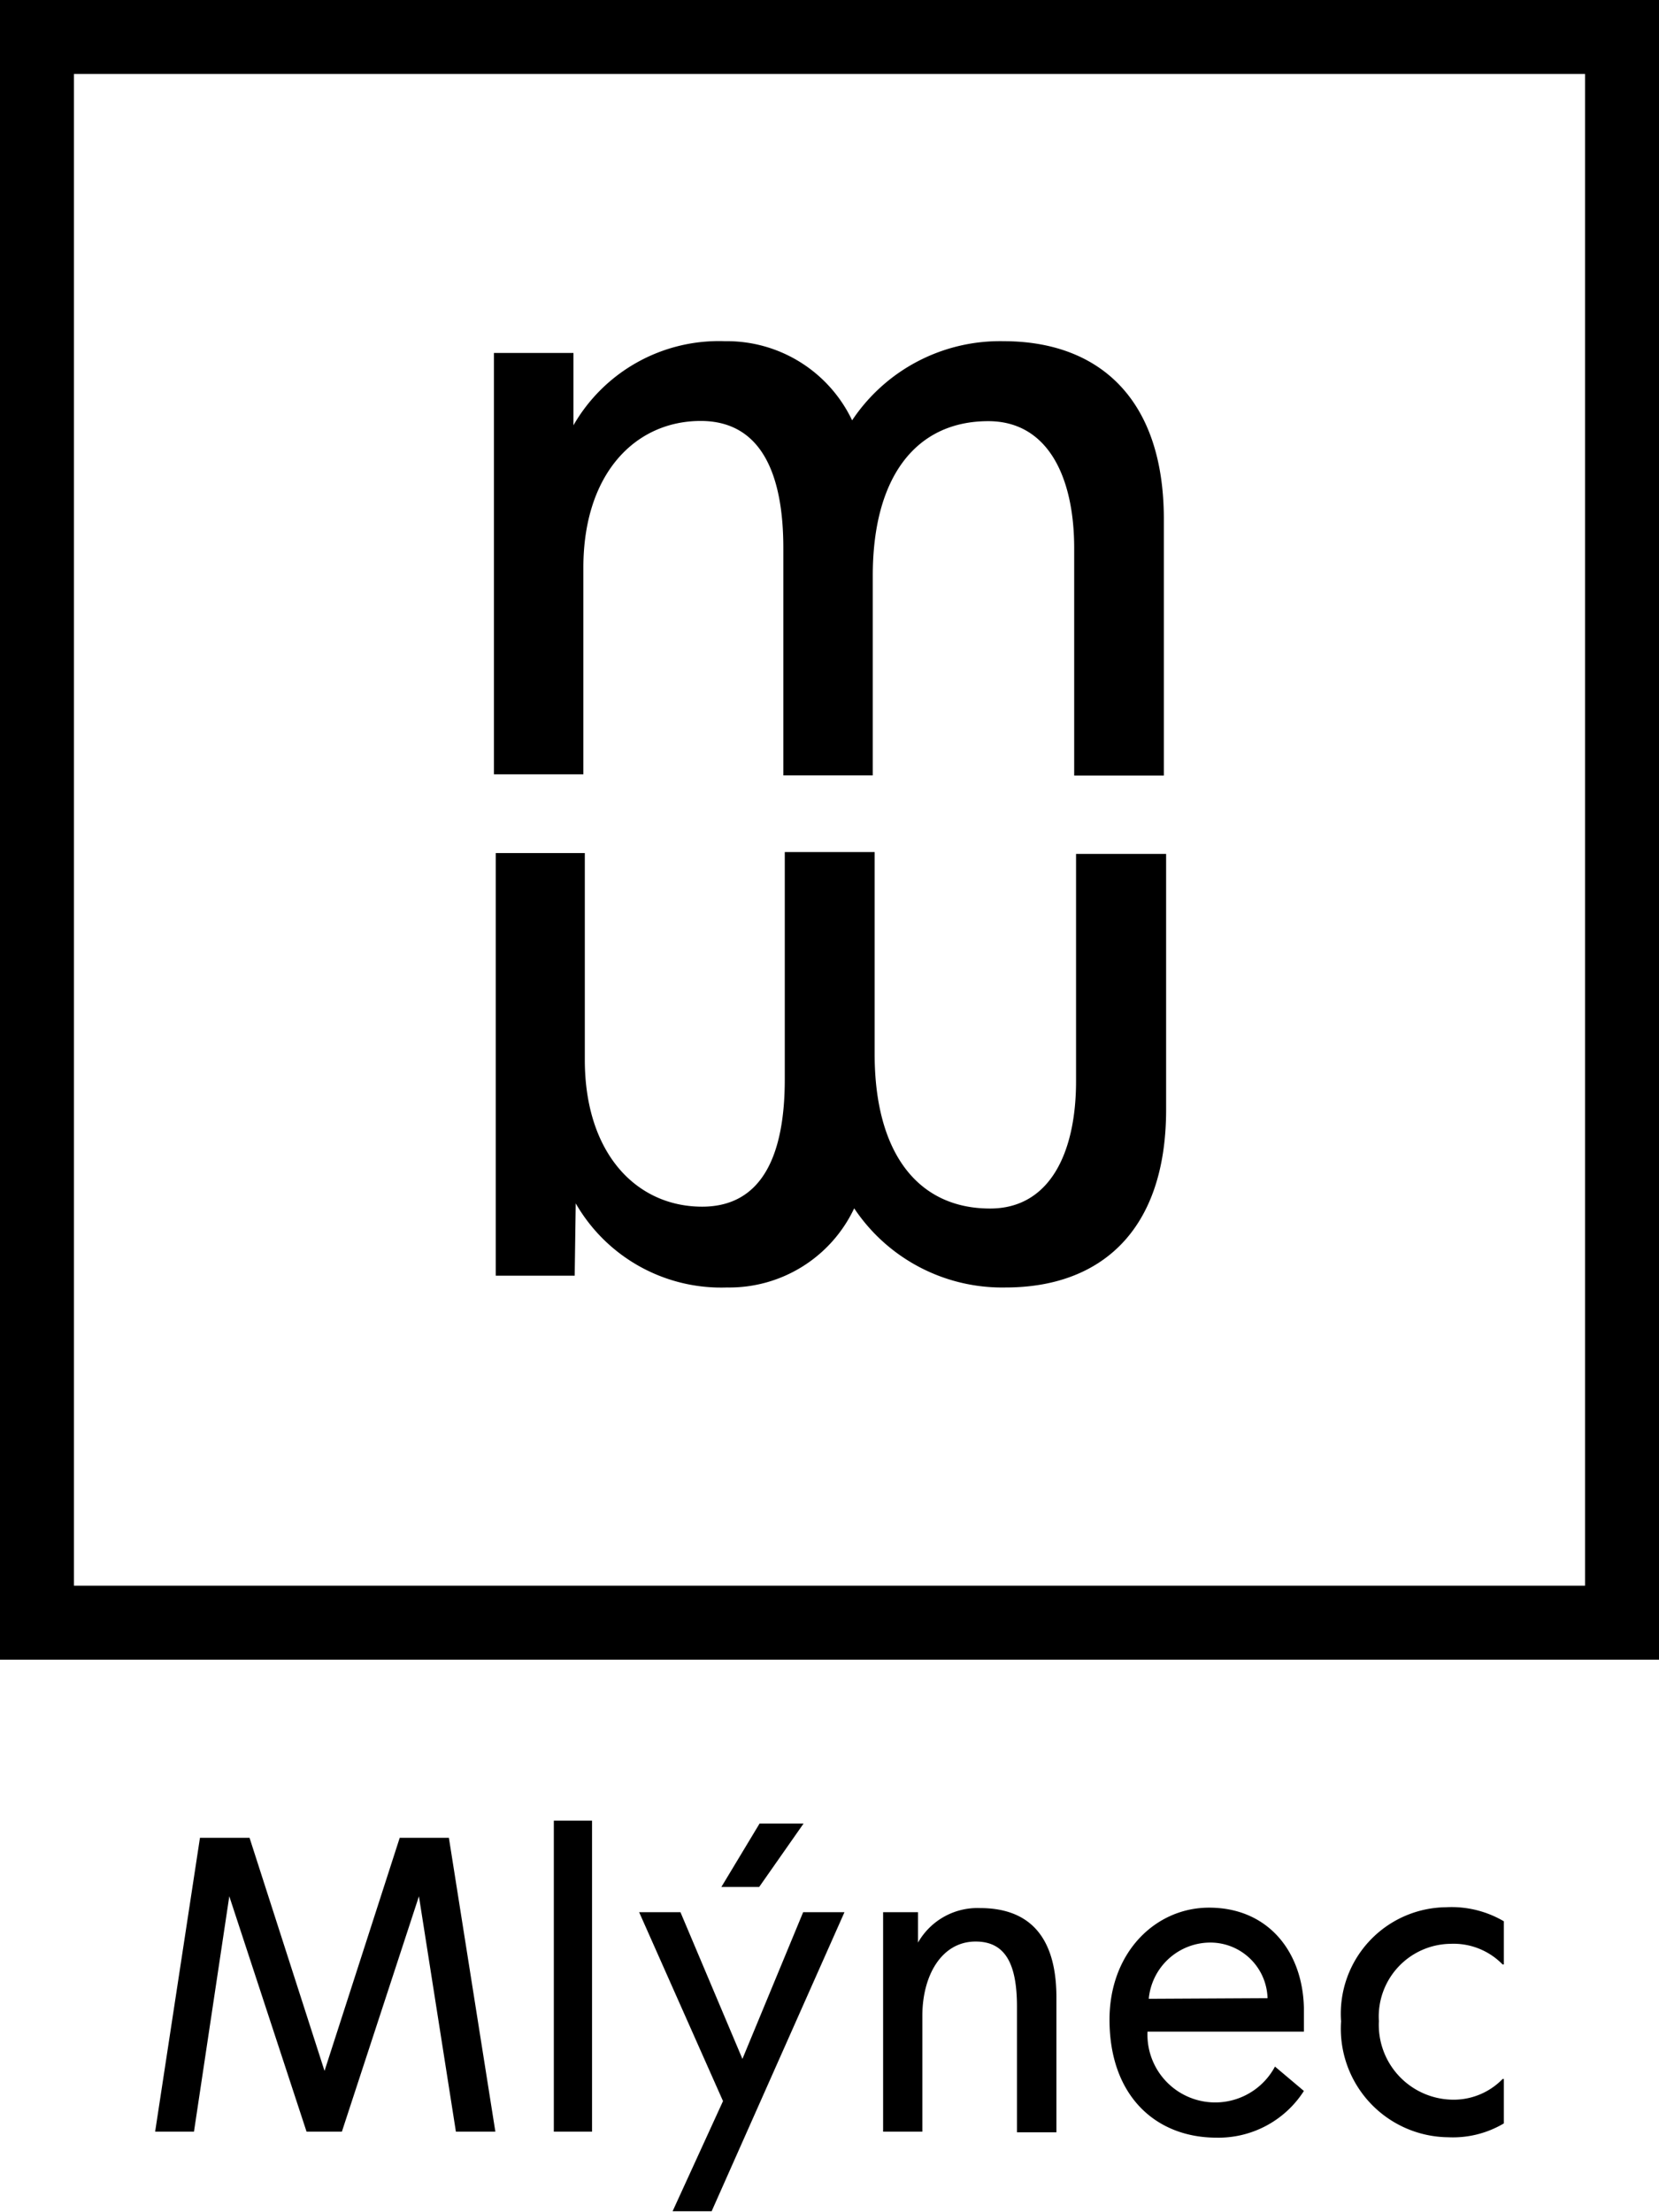<svg xmlns="http://www.w3.org/2000/svg" viewBox="0 0 80.31 107.03"><title>mlynec_black</title><path d="M3.58,76.73H76.73V3.58H3.58Zm76.73,3.58H0V0H80.31Z"/><path d="M27.76,17.08l0,3.5a8.12,8.12,0,0,1,7.33-4.07,6.71,6.71,0,0,1,6.16,3.83,8.6,8.6,0,0,1,7.33-3.83c4.54,0,7.76,2.7,7.76,8.61V37.53H52v-11c0-3.46-1.28-6.15-4.16-6.15-3.5,0-5.59,2.7-5.59,7.47v9.67H37.92v-11c0-3.6-1.08-6.15-4-6.15-3.17,0-5.68,2.55-5.68,7.1v10H23.91V17.08Z"/><path d="M24,61.73V41.28h4.31v10c0,4.55,2.51,7.11,5.68,7.11,2.94,0,4-2.56,4-6.16v-11h4.35V51c0,4.78,2.08,7.48,5.59,7.48,2.89,0,4.16-2.7,4.16-6.16v-11h4.36V53.69c0,5.92-3.22,8.61-7.77,8.61a8.61,8.61,0,0,1-7.33-3.83,6.68,6.68,0,0,1-6.15,3.83,8.12,8.12,0,0,1-7.33-4.07l-.05,3.5Z"/><polygon points="22.07 103.15 20.28 91.76 16.55 103.15 14.84 103.15 11.1 91.76 9.39 103.15 7.51 103.15 9.68 88.93 12.08 88.93 15.71 100.21 19.35 88.93 21.73 88.93 23.98 103.15 22.07 103.15"/><rect x="26.81" y="88.1" width="1.85" height="15.05"/><path d="M38.9,88.24l-2.15,3.07H34.92l1.85-3.07ZM35,101.67l-4.06-9.14h2l3,7.1,2.94-7.1h2L34.45,107H32.56Z"/><path d="M44.44,92.53V94a3.31,3.31,0,0,1,3-1.67c2.09,0,3.7,1.06,3.7,4.33v6.52H49.23V97.1c0-2.08-.57-3.15-2-3.15-1.66,0-2.58,1.66-2.58,3.59v5.61H42.75V92.53Z"/><path d="M61.36,96.69A2.77,2.77,0,0,0,58.53,94a3,3,0,0,0-2.92,2.72ZM55.55,98.3A3.28,3.28,0,0,0,61.72,100l1.4,1.18a4.91,4.91,0,0,1-4.23,2.26c-2.92,0-5.18-2-5.18-5.71,0-3.25,2.22-5.42,4.82-5.42,2.84,0,4.53,2.11,4.59,4.85v1.15H55.55Z"/><path d="M72.8,102.75a4.83,4.83,0,0,1-2.7.67,5.25,5.25,0,0,1-5.18-5.61A5.15,5.15,0,0,1,70,92.29a5,5,0,0,1,2.8.68v2.09h-.06a3.31,3.31,0,0,0-2.52-1,3.52,3.52,0,0,0-3.47,3.74,3.62,3.62,0,0,0,3.49,3.8,3.3,3.3,0,0,0,2.5-1l.06,0Z"/></svg>